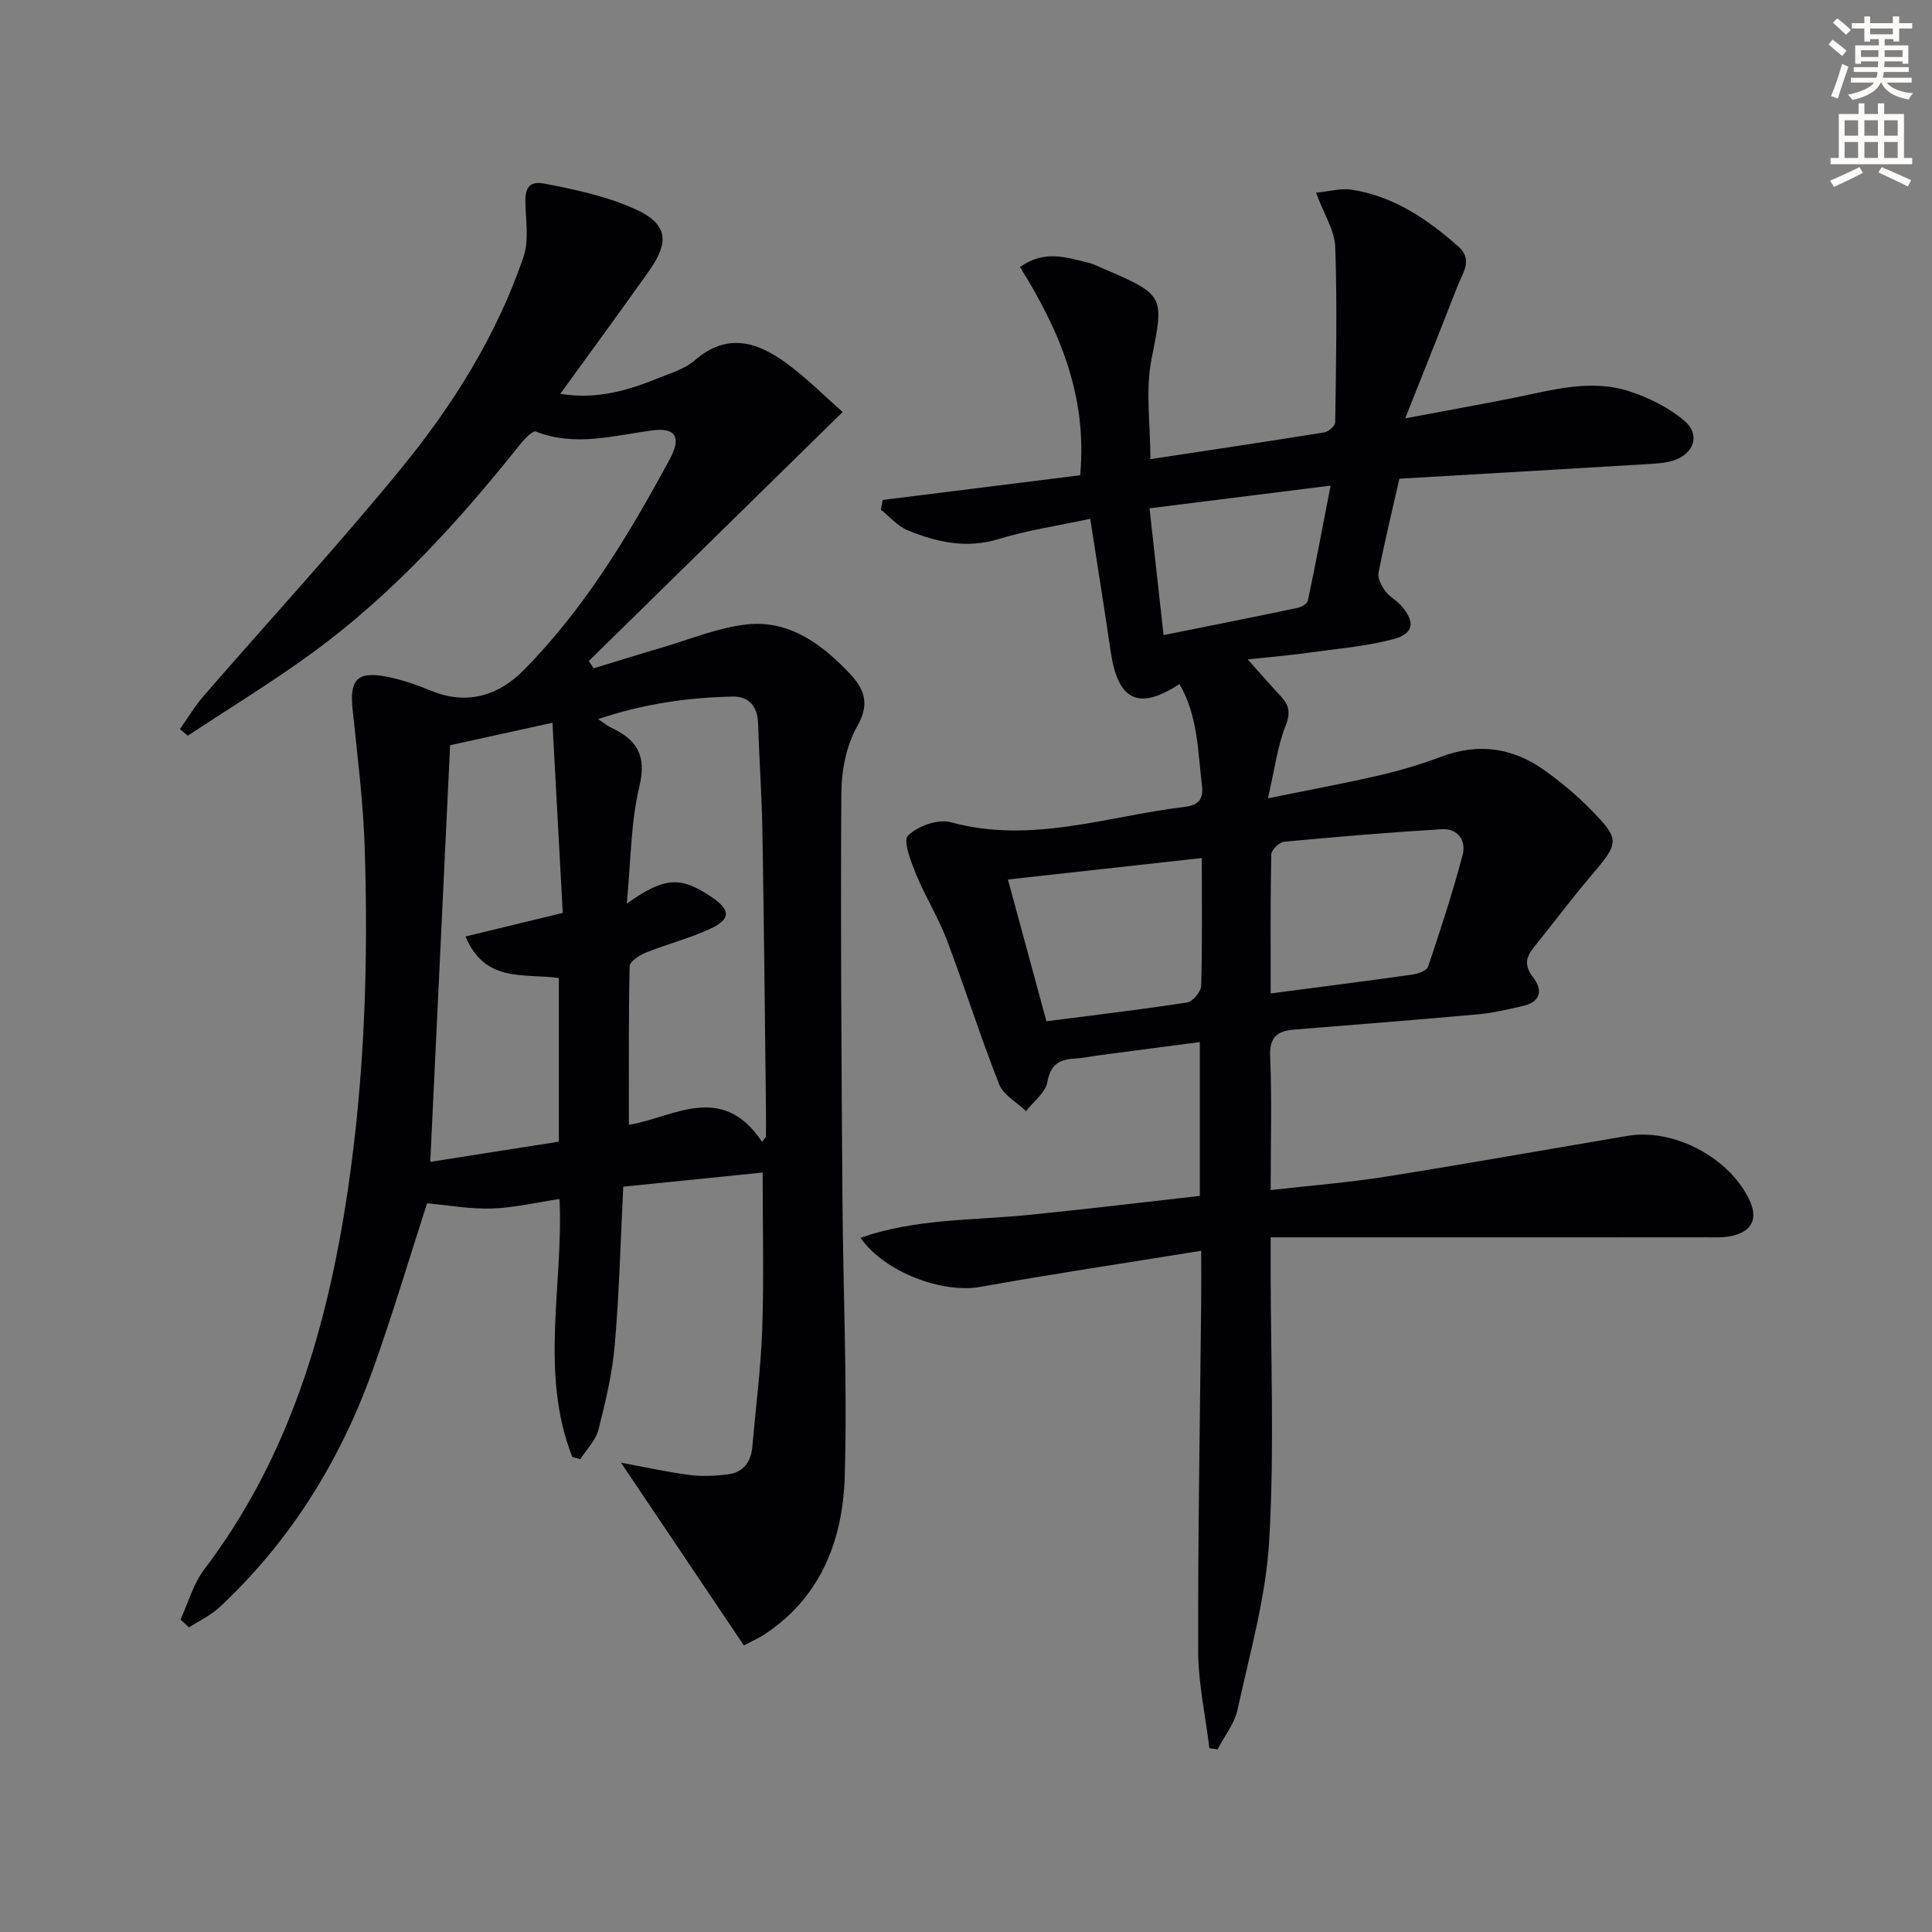 <svg enable-background="new 0 0 400 400" viewBox="0 0 400 400" xmlns="http://www.w3.org/2000/svg"><rect x="0" y="0" width="400" height="400" fill="#808080" stroke="none"/><path d="m378.6 9.2.8-1c.9.7 1.9 1.4 2.9 2.3l-.9 1.1c-1.1-.9-2-1.7-2.8-2.4zm.5 10.7c.9-2.1 1.6-4.3 2.3-6.7.4.2.8.4 1.3.6-.7 2.1-1.5 4.3-2.2 6.6zm.4-15.2.9-.9c1 .8 2 1.6 2.8 2.4l-1 1c-1-.9-1.9-1.8-2.7-2.5zm12.5-1.3h1.2v1.4h2.7v1.1h-2.7v2.7h-1.2v-.5h-1.8v1.3h4.9v3.8h-1.2v-.5h-3.7c0 .4-.1.9-.1 1.2h5.1v1h-5.2c0 .5-.1.9-.2 1.2h6v1h-5.2c1.1 1.3 2.9 2 5.5 2.2-.4.4-.7.8-.9 1.3-2.9-.5-4.8-1.6-5.7-3.5h-.1c-.8 1.7-2.7 2.9-5.9 3.6-.2-.4-.6-.8-.9-1.1 2.8-.6 4.6-1.4 5.4-2.5h-4.8v-1h5.3c.1-.3.2-.7.2-1.2h-4.9v-1h5c0-.4 0-.8.1-1.2h-3.6v.5h-1.2v-3.8h4.9v-1.3h-1.8v.5h-1.2v-2.7h-2.6v-1.1h2.6v-1.4h1.2v1.4h4.7v-1.4zm-6.7 8.4h3.6c0-.4 0-.9 0-1.4h-3.6zm1.9-4.7h4.7v-1.2h-4.7zm6.7 3.3h-3.7v1.4h3.7z" fill="#fcfbfa"/><path d="m384.7 21.4h1.3v2.2h2.8v-2.2h1.3v2.2h4.1v9.1h1.7v1.3h-16.9v-1.3h1.7v-9.1h4.1v-2.2zm.3 13.2.7 1.2c-1.8.9-3.8 1.9-6 2.9-.2-.4-.5-.8-.8-1.3 2.4-1 4.4-2 6.1-2.8zm-3.1-6.5h2.8v-3.2h-2.8zm0 4.6h2.8v-3.3h-2.8zm4.1-4.6h2.8v-3.2h-2.8zm0 4.6h2.8v-3.3h-2.8zm3.6 1.9c2.1.9 4.1 1.8 6.1 2.7l-.7 1.3c-2.2-1.1-4.2-2-6.1-2.9zm3.3-9.7h-2.8v3.2h2.8zm-2.8 7.8h2.8v-3.3h-2.8z" fill="#fcfbfa"/><g fill="#010103"><path d="m118.49 301.65c-6.85-17.42-1.81-35.64-2.65-53.41-4.84.72-9.4 1.82-13.99 1.97-4.46.15-8.95-.68-13.43-1.08-3.55 10.96-7.08 22.88-11.27 34.57-6.73 18.75-17.02 35.34-31.65 49.02-1.83 1.71-4.23 2.82-6.37 4.21-.59-.54-1.17-1.07-1.76-1.61 1.6-3.47 2.63-7.37 4.88-10.34 17.62-23.21 25.51-50.04 29.72-78.31 3.52-23.61 4.31-47.36 3.54-71.16-.31-9.6-1.53-19.18-2.52-28.75-.62-5.94.94-7.79 6.8-6.71 3.24.6 6.43 1.71 9.49 2.97 7.39 3.05 13.94.97 19.05-4.18 12.65-12.75 21.84-28.06 30.33-43.75 2.47-4.57 1.24-6.63-3.63-5.98-8.04 1.07-15.96 3.43-24.08.24-.64-.25-2.32 1.48-3.18 2.55-12.8 16.07-26.57 31.22-43.25 43.37-8.29 6.04-17.08 11.39-25.64 17.05-.54-.46-1.08-.91-1.62-1.37 1.63-2.3 3.07-4.75 4.91-6.87 13.63-15.7 27.73-31.02 40.89-47.1 10.76-13.15 19.8-27.58 25.34-43.83.98-2.88.61-6.31.45-9.47-.15-3.05-.48-6.49 3.78-5.68 6.45 1.24 13.07 2.64 18.99 5.35 6.63 3.03 7.02 6.72 2.76 12.74-5.94 8.38-12.02 16.66-18.38 25.45 7.7 1.26 14.25-.78 20.68-3.4 2.46-1 5.2-1.82 7.13-3.51 6.8-5.94 13.16-3.78 19.26.75 4.06 3.01 7.67 6.64 11.39 9.92-18.01 17.67-35.29 34.61-52.56 51.56.34.5.68 1.01 1.02 1.51 4.64-1.42 9.28-2.88 13.94-4.24 5.89-1.72 11.72-4.18 17.73-4.85 8.75-.97 15.47 4.01 21.23 10.05 2.97 3.12 4.42 6.21 1.69 10.98-2.28 3.98-3.29 9.2-3.32 13.88-.18 27.99.04 55.98.23 83.96.13 19.13 1.03 38.28.48 57.39-.37 12.97-4.72 24.86-16.32 32.64-1.5 1-3.17 1.74-4.57 2.49-8.51-12.66-16.87-25.1-25.44-37.84 4.59.85 9.33 1.9 14.13 2.54 2.59.35 5.3.21 7.91-.1 3.25-.39 4.88-2.54 5.16-5.77.7-8.11 1.76-16.21 2.04-24.33.36-10.43.09-20.88.09-32.41-9.43.96-18.89 1.92-28.86 2.93-.57 11.28-.83 22.06-1.76 32.77-.51 5.91-1.91 11.78-3.38 17.55-.56 2.21-2.46 4.07-3.75 6.09-.55-.13-1.11-.29-1.66-.45zm39.29-65.23.81-1.08c0-1.76.02-3.51 0-5.27-.23-19.31-.41-38.62-.74-57.93-.13-7.48-.66-14.95-.9-22.42-.11-3.47-1.95-5.56-5.16-5.5-9.34.17-18.53 1.5-27.95 4.66 1.32.88 1.96 1.44 2.7 1.78 5.29 2.46 7.38 5.71 5.84 12.15-1.81 7.54-1.76 15.53-2.61 24.27 7.9-5.62 11.22-5.69 17.74-1.23 3.72 2.54 3.81 4.44-.32 6.38-4.33 2.03-9.04 3.22-13.49 5-1.33.53-3.32 1.83-3.34 2.81-.24 10.9-.15 21.82-.15 32.83 9-1.39 19.21-9.07 27.57 3.55zm-43.4-86.78c-8.37 1.84-14.96 3.28-21.19 4.65-1.38 29.01-2.75 57.56-4.11 86.26 8.85-1.39 17.8-2.8 26.62-4.18 0-11.58 0-22.66 0-33.88-7.04-1.03-15.25 1.16-19.32-8.6 6.81-1.65 13.11-3.18 20.13-4.88-.7-12.89-1.39-25.74-2.13-39.37z"/><path d="m244.2 141.62c-8.58 5.63-12.79 3.33-14.27-6.87-1.28-8.82-2.71-17.62-4.21-27.34-6.79 1.46-13.01 2.37-18.95 4.19-6.67 2.05-12.79.66-18.81-1.79-2.09-.85-3.73-2.81-5.58-4.27.12-.68.25-1.35.37-2.03 13.64-1.71 27.27-3.41 40.88-5.11 1.56-16.53-4.41-30.25-12.46-43.12 5.13-3.59 9.5-1.98 13.8-.99 1.44.33 2.8 1.04 4.17 1.63 12.1 5.2 11.82 5.62 9.27 18.44-1.29 6.48-.23 13.44-.23 20.7 12.45-1.89 24.24-3.64 36.01-5.54.87-.14 2.24-1.36 2.25-2.09.17-12.09.43-24.19.01-36.26-.12-3.45-2.34-6.84-3.98-11.28 2.81-.27 5.16-.95 7.36-.62 8.7 1.34 15.71 6.11 22.14 11.8 3.07 2.72.83 5.5-.2 8.15-3.36 8.64-6.81 17.24-10.84 27.4 8.57-1.62 15.51-2.86 22.43-4.24 7.98-1.6 16.01-4 24.09-1.33 3.98 1.31 7.99 3.31 11.18 5.97 3.49 2.9 2.18 6.91-2.19 8.33-1.55.5-3.25.61-4.89.71-17.25 1.04-34.49 2.04-51.82 3.05-1.51 6.67-3.08 13.07-4.33 19.54-.22 1.13.64 2.67 1.42 3.73.86 1.18 2.32 1.9 3.29 3.02 2.97 3.42 2.65 5.81-1.75 6.96-5.72 1.49-11.72 1.98-17.61 2.8-3.74.52-7.52.83-12.43 1.36 2.72 3.03 4.69 5.32 6.76 7.52 1.73 1.84 2.21 3.37 1.12 6.13-1.73 4.38-2.32 9.22-3.68 15.11 8.39-1.71 15.78-3.07 23.09-4.76 4.36-1.01 8.68-2.31 12.87-3.88 7.66-2.87 14.73-1.83 21.25 2.82 3.37 2.4 6.6 5.08 9.5 8.03 6.25 6.37 6.06 6.93.19 13.83-4.09 4.8-7.87 9.87-11.83 14.78-1.63 2.02-2.07 3.78-.26 6.12 2.26 2.92 1.6 5.3-2.3 6.13-2.91.62-5.82 1.36-8.77 1.63-12.74 1.15-25.49 2.15-38.24 3.18-3.44.28-5.22 1.41-5.05 5.51.37 8.95.11 17.92.11 27.72 8.16-.93 16.03-1.54 23.79-2.77 16.72-2.65 33.39-5.64 50.09-8.45 9.42-1.59 20.75 4.29 25.08 12.93 2.04 4.08.86 6.84-3.55 7.8-1.76.38-3.65.27-5.47.27-24.78.02-49.56.01-74.35.01-4.97 0-9.94 0-15.6 0v5.75c0 19 .8 38.04-.29 56.98-.68 11.79-4.04 23.45-6.57 35.08-.63 2.9-2.72 5.48-4.14 8.21-.56-.09-1.12-.17-1.68-.26-.81-6.68-2.3-13.36-2.32-20.04-.06-24.14.38-48.28.62-72.42.03-3.27 0-6.55 0-10.52-15.68 2.54-30.76 4.79-45.76 7.48-7.66 1.37-19.64-2.89-24.79-10.17 11.47-3.99 23.19-3.58 34.69-4.72 11.73-1.16 23.43-2.59 35.58-3.95 0-10.27 0-20.66 0-31.85-7.02.92-14 1.83-20.98 2.75-1.65.22-3.28.59-4.93.67-3.2.17-5 1.23-5.66 4.87-.4 2.2-2.87 4.01-4.41 6-1.91-1.83-4.69-3.32-5.57-5.55-3.89-9.87-7.08-20-10.84-29.92-1.75-4.6-4.42-8.85-6.29-13.41-1.08-2.65-2.83-7.05-1.74-8.14 1.98-1.99 6.23-3.51 8.86-2.79 16.58 4.56 32.28-1.22 48.32-3.16 3.11-.38 4.02-1.68 3.68-4.49-.87-7.02-.78-14.22-4.65-20.96zm18.88 64.06c10.32-1.35 19.82-2.56 29.31-3.9 1.18-.17 2.99-.79 3.27-1.62 2.58-7.66 5.09-15.35 7.16-23.15.78-2.93-.96-5.53-4.29-5.33-10.9.65-21.79 1.57-32.66 2.59-1 .09-2.65 1.69-2.67 2.61-.2 9.43-.12 18.86-.12 28.8zm-14.26-28.03c-13.6 1.5-26.51 2.93-40.14 4.44 2.75 10.14 5.32 19.6 7.97 29.35 9.84-1.27 19.52-2.4 29.14-3.89 1.16-.18 2.86-2.24 2.9-3.47.25-8.44.13-16.89.13-26.43zm-10.82-72.41c.99 8.98 1.93 17.43 2.9 26.25 9.84-1.98 18.77-3.75 27.69-5.62.83-.17 2.06-.87 2.19-1.52 1.63-7.69 3.08-15.42 4.71-23.81-13.06 1.64-24.89 3.12-37.49 4.7z"/></g></svg>
